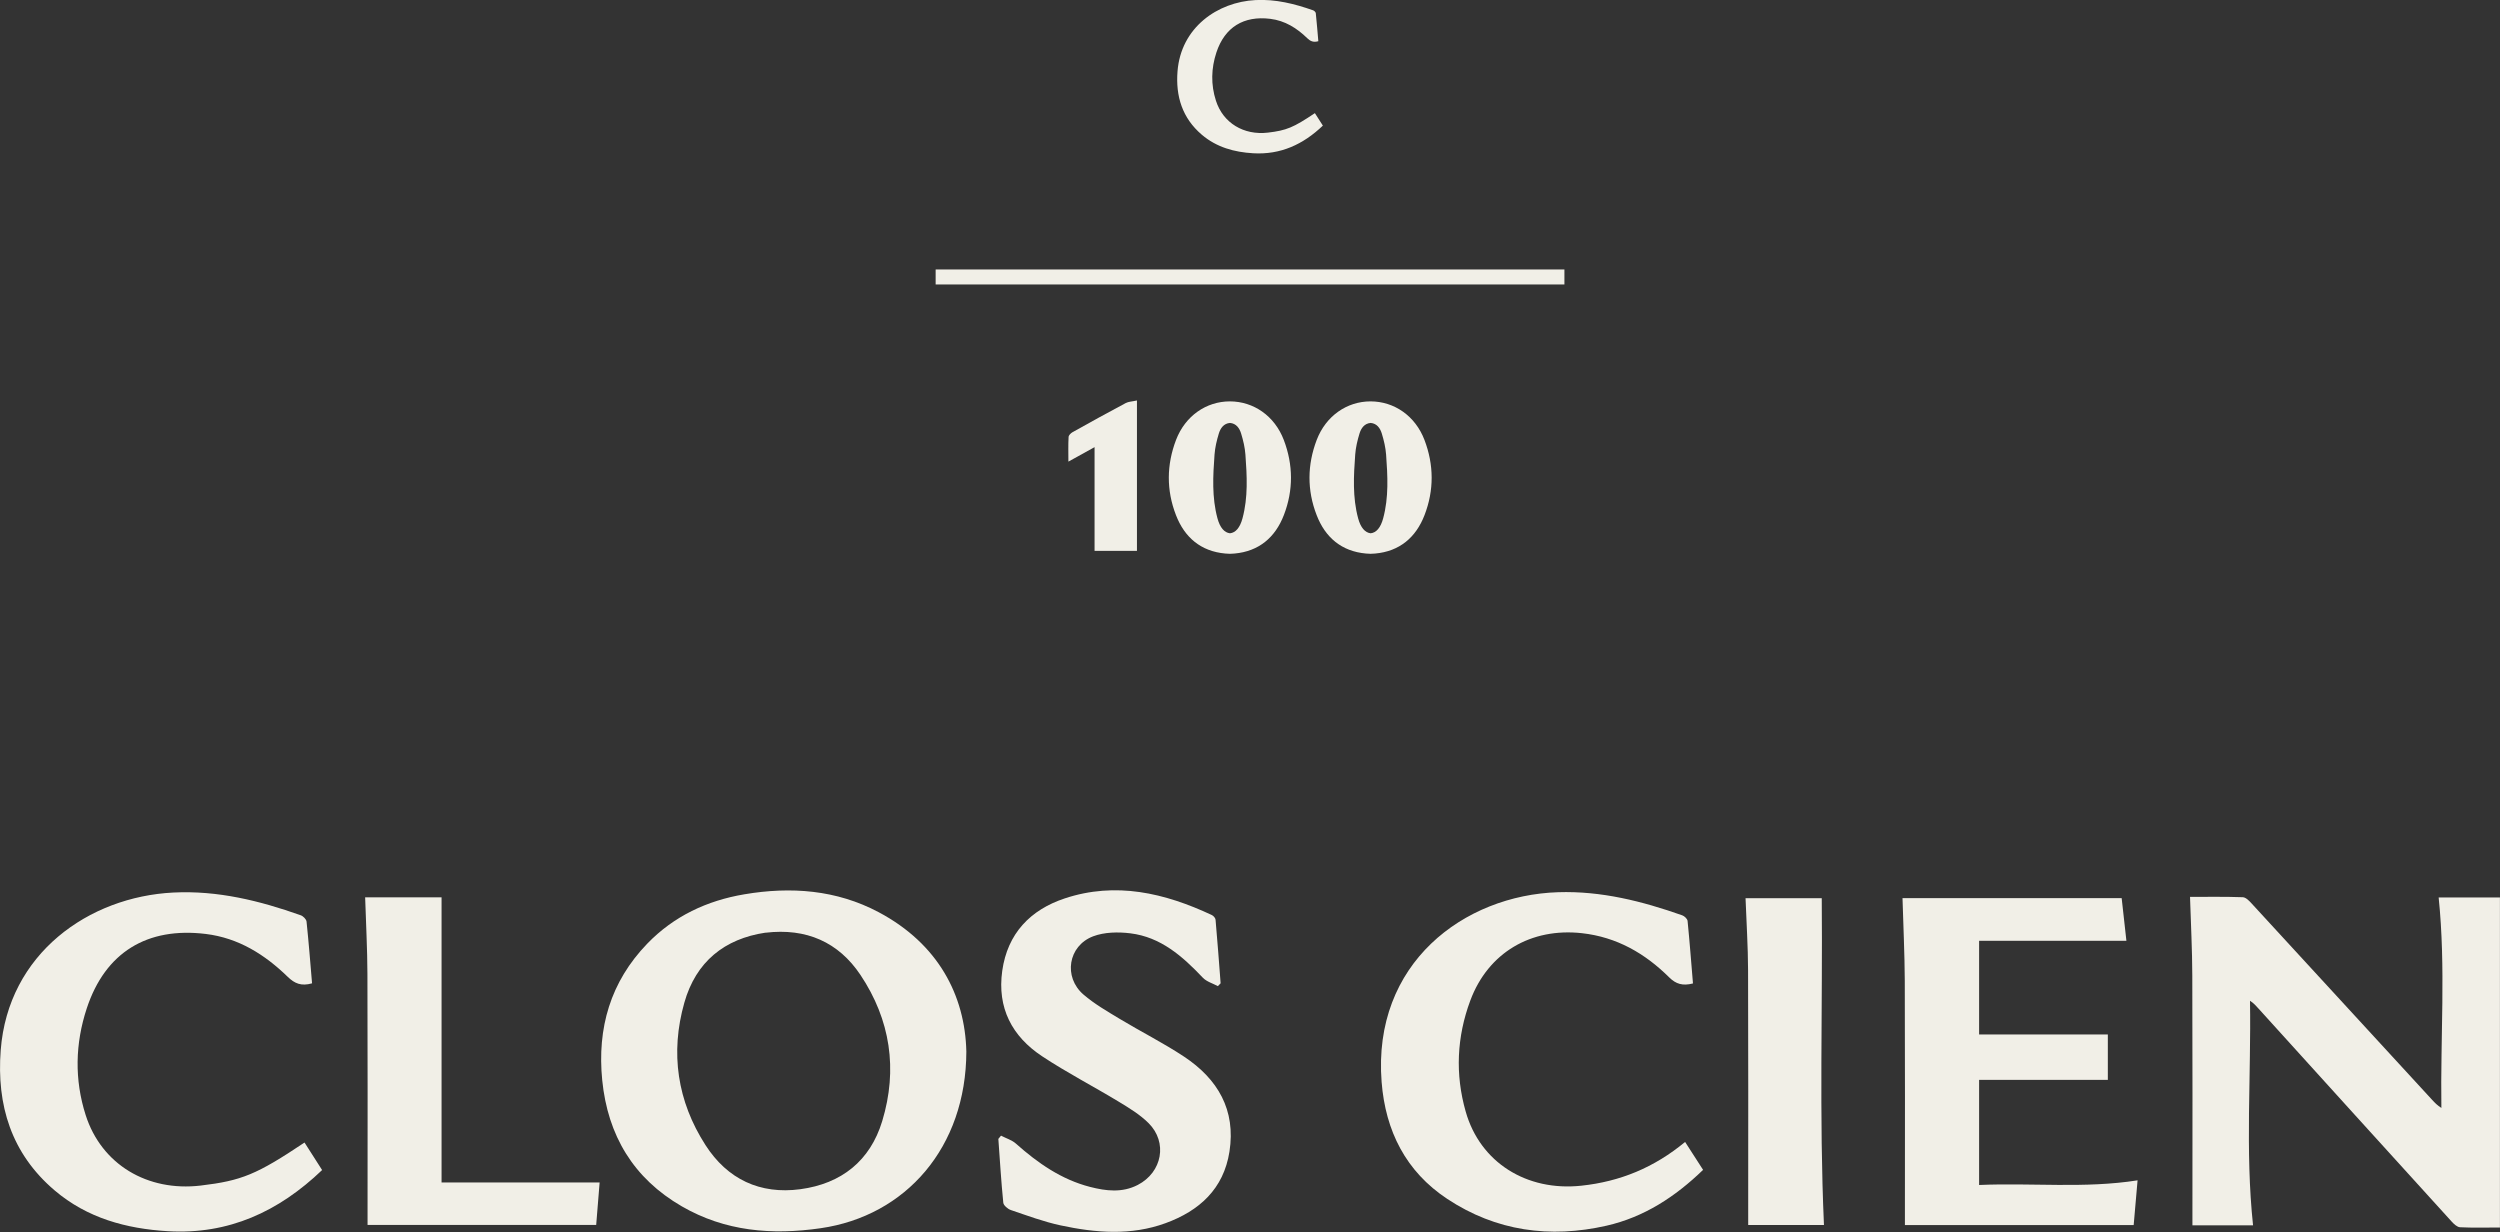 <?xml version="1.0" encoding="UTF-8"?> <svg xmlns="http://www.w3.org/2000/svg" id="Layer_2" data-name="Layer 2" viewBox="0 0 385.11 189.78"><rect x="0" y="0" width="385.11" height="189.78" fill="#333333" stroke="none"/><defs><style> .cls-1 { fill: #f1efe7; stroke-width: 0px; } </style></defs><g id="Layer_1-2" data-name="Layer 1"><g><path class="cls-1" d="m203.07,6.35c-.75.21-1.21,0-1.68-.45-1.6-1.56-3.43-2.72-5.72-3-4.08-.5-7,1.28-8.29,5.18-.81,2.45-.87,4.97-.07,7.44,1.1,3.43,4.29,5.35,8.01,4.91,2.86-.34,3.9-.77,7.23-3,.4.63.8,1.26,1.23,1.92-3.03,2.9-6.52,4.51-10.74,4.26-2.9-.17-5.63-.92-7.9-2.85-3.02-2.57-4.05-5.93-3.75-9.77.52-6.74,6.14-10.68,12.02-10.98,3.09-.16,6,.57,8.87,1.58.17.06.39.27.41.44.15,1.42.26,2.85.39,4.31Z"></path><rect class="cls-1" x="144.13" y="41.51" width="96.86" height="2.31"></rect><g><path class="cls-1" d="m168.61,68.88c-1.42.79-2.64,1.46-4.03,2.23,0-1.4-.04-2.61.03-3.8.01-.26.34-.58.6-.73,2.72-1.52,5.45-3.03,8.2-4.49.43-.23.97-.23,1.73-.4v23.17h-6.53v-15.98Z"></path><path class="cls-1" d="m197.76,67.77c-1.42-3.71-4.65-5.93-8.3-5.94-3.64,0-6.88,2.23-8.3,5.94-1.46,3.83-1.5,7.75-.01,11.58,1.33,3.45,3.84,5.58,7.6,5.92.24.02.48.03.71.04.24,0,.47-.02.71-.04,3.75-.34,6.27-2.47,7.6-5.92,1.48-3.83,1.45-7.75-.01-11.58Zm-6.36,12.07c-.39,1.46-1.07,2.22-1.93,2.31-.86-.1-1.54-.86-1.93-2.31-.87-3.23-.69-6.53-.45-9.81.08-1.09.34-2.19.66-3.24.25-.83.76-1.56,1.72-1.64.96.08,1.47.81,1.72,1.64.32,1.05.58,2.15.66,3.24.24,3.28.42,6.58-.45,9.81Z"></path><path class="cls-1" d="m219.43,67.77c-1.42-3.71-4.65-5.93-8.3-5.94-3.64,0-6.88,2.23-8.3,5.94-1.46,3.83-1.5,7.75-.01,11.58,1.33,3.45,3.84,5.58,7.6,5.92.24.02.48.03.71.04.24,0,.47-.02.71-.04,3.75-.34,6.27-2.47,7.6-5.92,1.48-3.83,1.45-7.75-.01-11.58Zm-6.36,12.07c-.39,1.46-1.07,2.22-1.93,2.31-.86-.1-1.54-.86-1.93-2.31-.87-3.23-.69-6.53-.45-9.81.08-1.09.34-2.19.66-3.24.25-.83.76-1.56,1.72-1.64.96.08,1.47.81,1.72,1.64.32,1.05.58,2.15.66,3.24.24,3.28.42,6.58-.45,9.81Z"></path></g></g><g><path class="cls-1" d="m347.08,188.75h-9.35v-1.93c0-12.17.03-24.35-.02-36.52-.01-4-.22-7.99-.35-12.14,2.46,0,5.3-.05,8.13.05.49.02,1.02.59,1.41,1.02,9.26,10.06,18.51,20.13,27.76,30.2.4.44.81.86,1.42,1.24-.16-10.82.7-21.61-.42-32.42h9.44v50.84c-2.16,0-4.16.06-6.14-.04-.45-.02-.96-.5-1.31-.89-9.91-10.9-19.8-21.82-29.69-32.74-.4-.44-.78-.89-1.36-1.26.19,11.53-.76,23,.47,34.61Z"></path><path class="cls-1" d="m148.86,161.97c-.03,14.78-9.33,25.34-22.45,27.23-7.52,1.09-14.72.48-21.38-3.37-7.45-4.31-11.41-10.92-12.26-19.42-.8-8.04,1.26-15.17,6.94-21.05,4.1-4.24,9.2-6.63,14.96-7.6,7.16-1.21,14.18-.7,20.69,2.76,9.16,4.87,13.3,12.8,13.5,21.46Zm-30.94-18.3c-6.3.94-10.71,4.46-12.5,10.78-2.2,7.75-1.09,15.19,3.26,21.95,3.36,5.23,8.38,7.63,14.61,6.79,6.32-.85,10.75-4.36,12.61-10.49,2.42-7.97,1.26-15.62-3.36-22.53-3.37-5.03-8.31-7.24-14.62-6.49Z"></path><path class="cls-1" d="m329.28,181.83c-.21,2.37-.4,4.57-.6,6.88h-35.24c0-.65,0-1.29,0-1.93,0-11.89.03-23.78-.02-35.68-.02-4.22-.23-8.44-.35-12.75h33.76c.25,2.24.5,4.49.73,6.57h-22.69v14.43h19.83v7h-19.83v16.19c8.16-.36,16.24.57,24.43-.72Z"></path><path class="cls-1" d="m154.22,174.95c.76.4,1.65.66,2.27,1.21,3.37,3,7.01,5.54,11.44,6.68,2.46.63,4.94.93,7.34-.31,3.76-1.95,4.64-6.56,1.65-9.53-1.32-1.31-2.98-2.32-4.6-3.3-3.91-2.37-7.99-4.47-11.79-6.99-4.64-3.07-6.94-7.45-6.14-13.16.81-5.77,4.35-9.4,9.61-11.15,7.87-2.62,15.41-.85,22.68,2.56.25.12.55.46.57.72.29,3.26.53,6.53.78,9.79-.14.15-.28.3-.42.44-.78-.42-1.74-.69-2.32-1.3-3.13-3.3-6.48-6.27-11.18-6.84-1.87-.23-3.98-.19-5.71.46-3.87,1.47-4.63,6.28-1.49,8.98,1.67,1.44,3.64,2.57,5.54,3.72,3.29,1.99,6.75,3.72,9.95,5.84,5.19,3.44,8,8.21,6.99,14.64-.9,5.74-4.64,9.11-9.84,11.01-5.33,1.95-10.78,1.5-16.18.34-2.6-.56-5.12-1.5-7.65-2.36-.48-.16-1.13-.71-1.17-1.14-.33-3.27-.52-6.55-.76-9.82.14-.17.28-.34.42-.51Z"></path><path class="cls-1" d="m48.06,151.48c-1.67.47-2.68.01-3.71-.98-3.55-3.45-7.59-6.01-12.65-6.63-9.02-1.1-15.48,2.82-18.33,11.45-1.79,5.42-1.92,10.99-.17,16.46,2.43,7.58,9.48,11.82,17.71,10.85,6.32-.75,8.63-1.7,16-6.63.89,1.39,1.78,2.78,2.71,4.24-6.7,6.41-14.42,9.97-23.75,9.42-6.42-.38-12.45-2.02-17.46-6.29C1.74,177.69-.54,170.25.11,161.77c1.14-14.9,13.58-23.63,26.59-24.28,6.82-.34,13.28,1.25,19.62,3.5.38.13.86.61.9.97.33,3.15.58,6.31.85,9.52Z"></path><path class="cls-1" d="m260.77,151.5c-1.56.39-2.59.1-3.64-.94-3.73-3.7-8.07-6.21-13.45-6.81-7.81-.86-14.43,2.97-17.19,10.38-2.08,5.59-2.35,11.35-.71,17.1,2.22,7.84,9.39,12.32,17.81,11.42,5.95-.63,11.21-2.78,15.99-6.74.92,1.44,1.81,2.81,2.77,4.3-4.28,4.14-9.08,7.28-14.87,8.6-8.71,1.98-17.01.85-24.53-4.12-6.39-4.22-9.53-10.48-10.12-18.01-1.44-18.31,12.71-28.78,27.19-29.24,6.66-.21,12.93,1.38,19.12,3.56.34.12.78.54.82.86.32,3.2.56,6.41.83,9.61Z"></path><path class="cls-1" d="m68.02,182.15h24.35c-.16,1.94-.34,4.18-.53,6.54h-35.22c0-.65,0-1.29,0-1.94,0-12.22.03-24.45-.02-36.67-.01-3.93-.23-7.86-.35-11.85h11.77v43.93Z"></path><path class="cls-1" d="m268.89,138.36h11.74c.15,16.81-.41,33.53.34,50.34h-11.67v-1.91c0-12.44.03-24.89-.02-37.33-.01-3.66-.25-7.32-.39-11.1Z"></path></g></g></svg> 